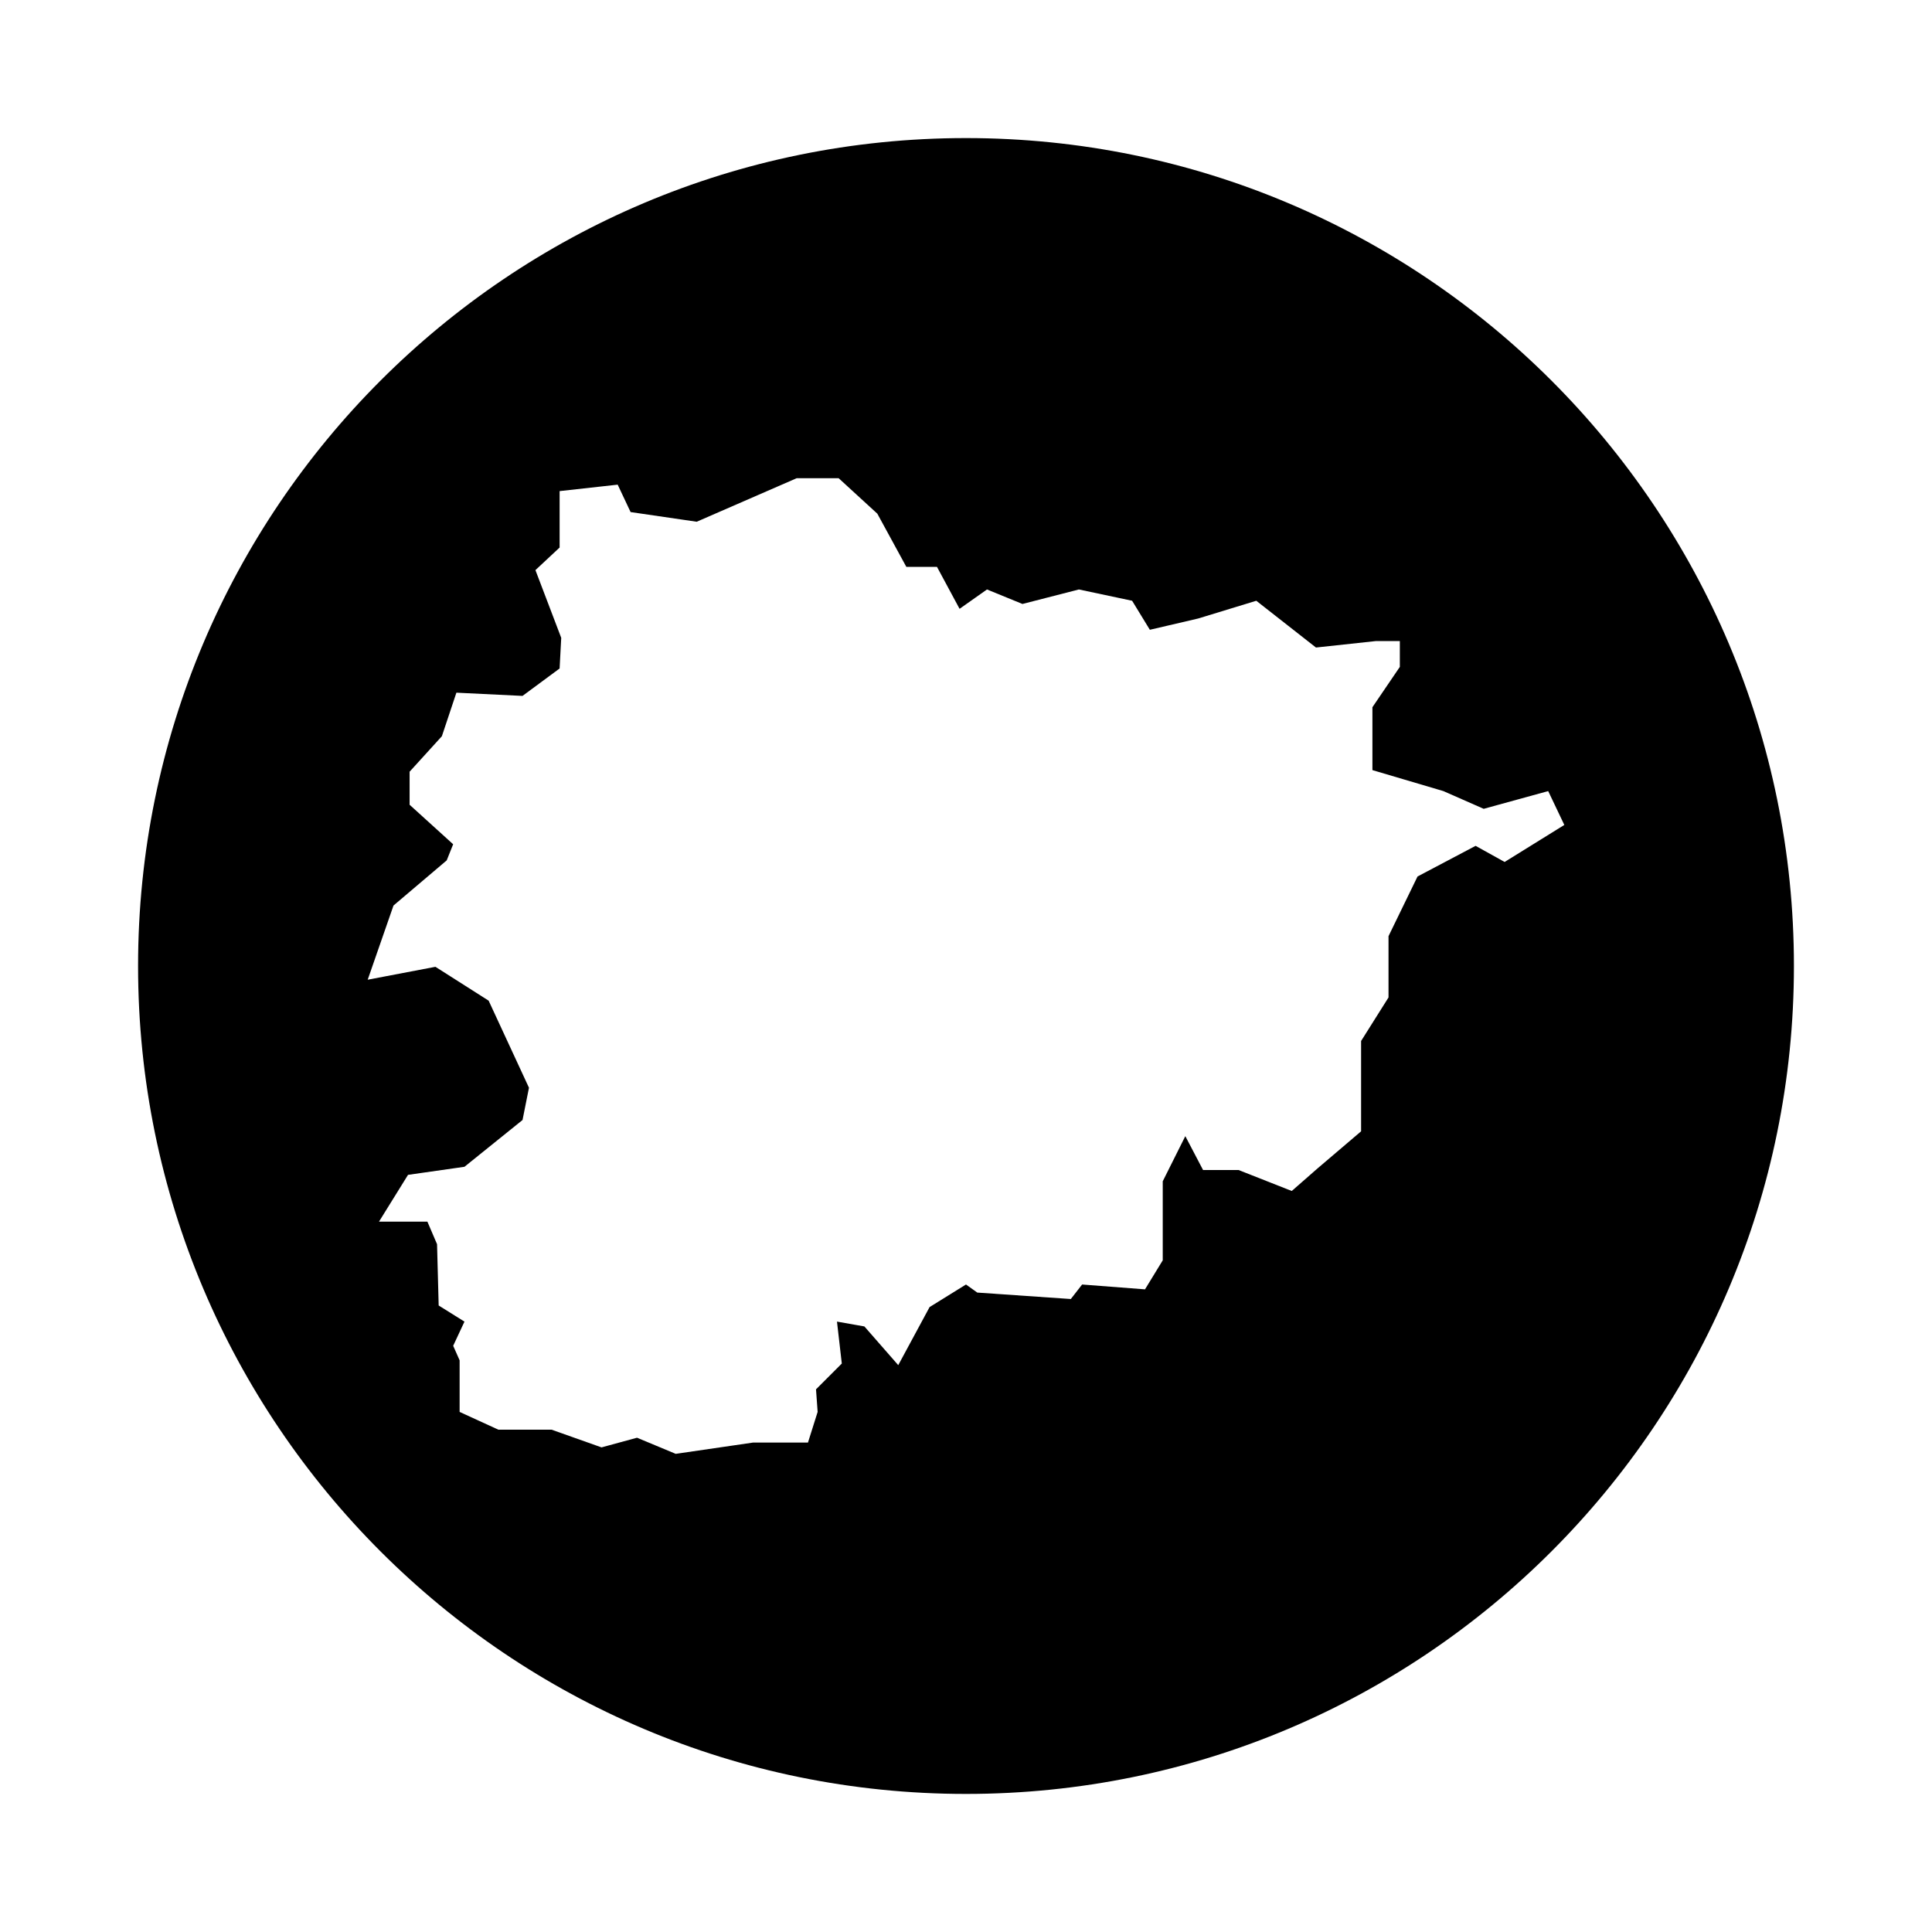 <?xml version="1.0" encoding="UTF-8"?>
<!-- Uploaded to: ICON Repo, www.iconrepo.com, Generator: ICON Repo Mixer Tools -->
<svg fill="#000000" width="800px" height="800px" version="1.1" viewBox="144 144 512 512" xmlns="http://www.w3.org/2000/svg">
 <path d="m400 180.59c-121.18 0-219.41 98.234-219.41 219.41 0 121.18 98.234 219.41 219.41 219.41s219.41-98.238 219.41-219.41c0-121.18-98.238-219.41-219.41-219.41zm142.74 191.84-7.691-4.273-15.387 8.121-7.691 15.816v16.238l-7.266 11.539v23.938l-11.539 9.828-6.836 5.984-14.102-5.559h-9.406l-4.699-8.973-5.984 11.965v20.945l-4.699 7.691-16.668-1.281-2.992 3.844-24.789-1.707-2.992-2.141-9.648 5.984-8.305 15.387-8.973-10.258-7.266-1.281 1.281 11.113-6.836 6.836 0.43 5.984-2.562 8.121h-14.531l-20.516 2.992-10.258-4.273-9.402 2.562-13.25-4.699h-14.102l-10.258-4.699v-13.68l-1.707-3.844 2.992-6.41-6.836-4.273-0.43-16.242-2.562-5.984h-12.82l7.691-12.395 14.957-2.137 15.387-12.395 1.707-8.551-10.688-23.078-14.102-8.973-17.949 3.422 6.836-19.66 14.102-11.965 1.707-4.273-11.539-10.469v-8.762l8.551-9.402 3.848-11.539 17.523 0.855 9.828-7.266 0.43-8.121-6.836-17.949 6.41-5.984v-14.957l15.387-1.707 3.422 7.266 17.523 2.562 26.496-11.539h11.109l10.258 9.402 7.691 14.102h8.121l5.984 11.113 7.266-5.129 9.402 3.844 14.957-3.844 14.102 2.992 4.699 7.691 12.82-2.992 15.387-4.699 15.816 12.395 15.816-1.707h6.41v6.836l-7.266 10.688v16.668l18.801 5.559 10.688 4.699 17.094-4.699 4.273 8.973z"/>
</svg>